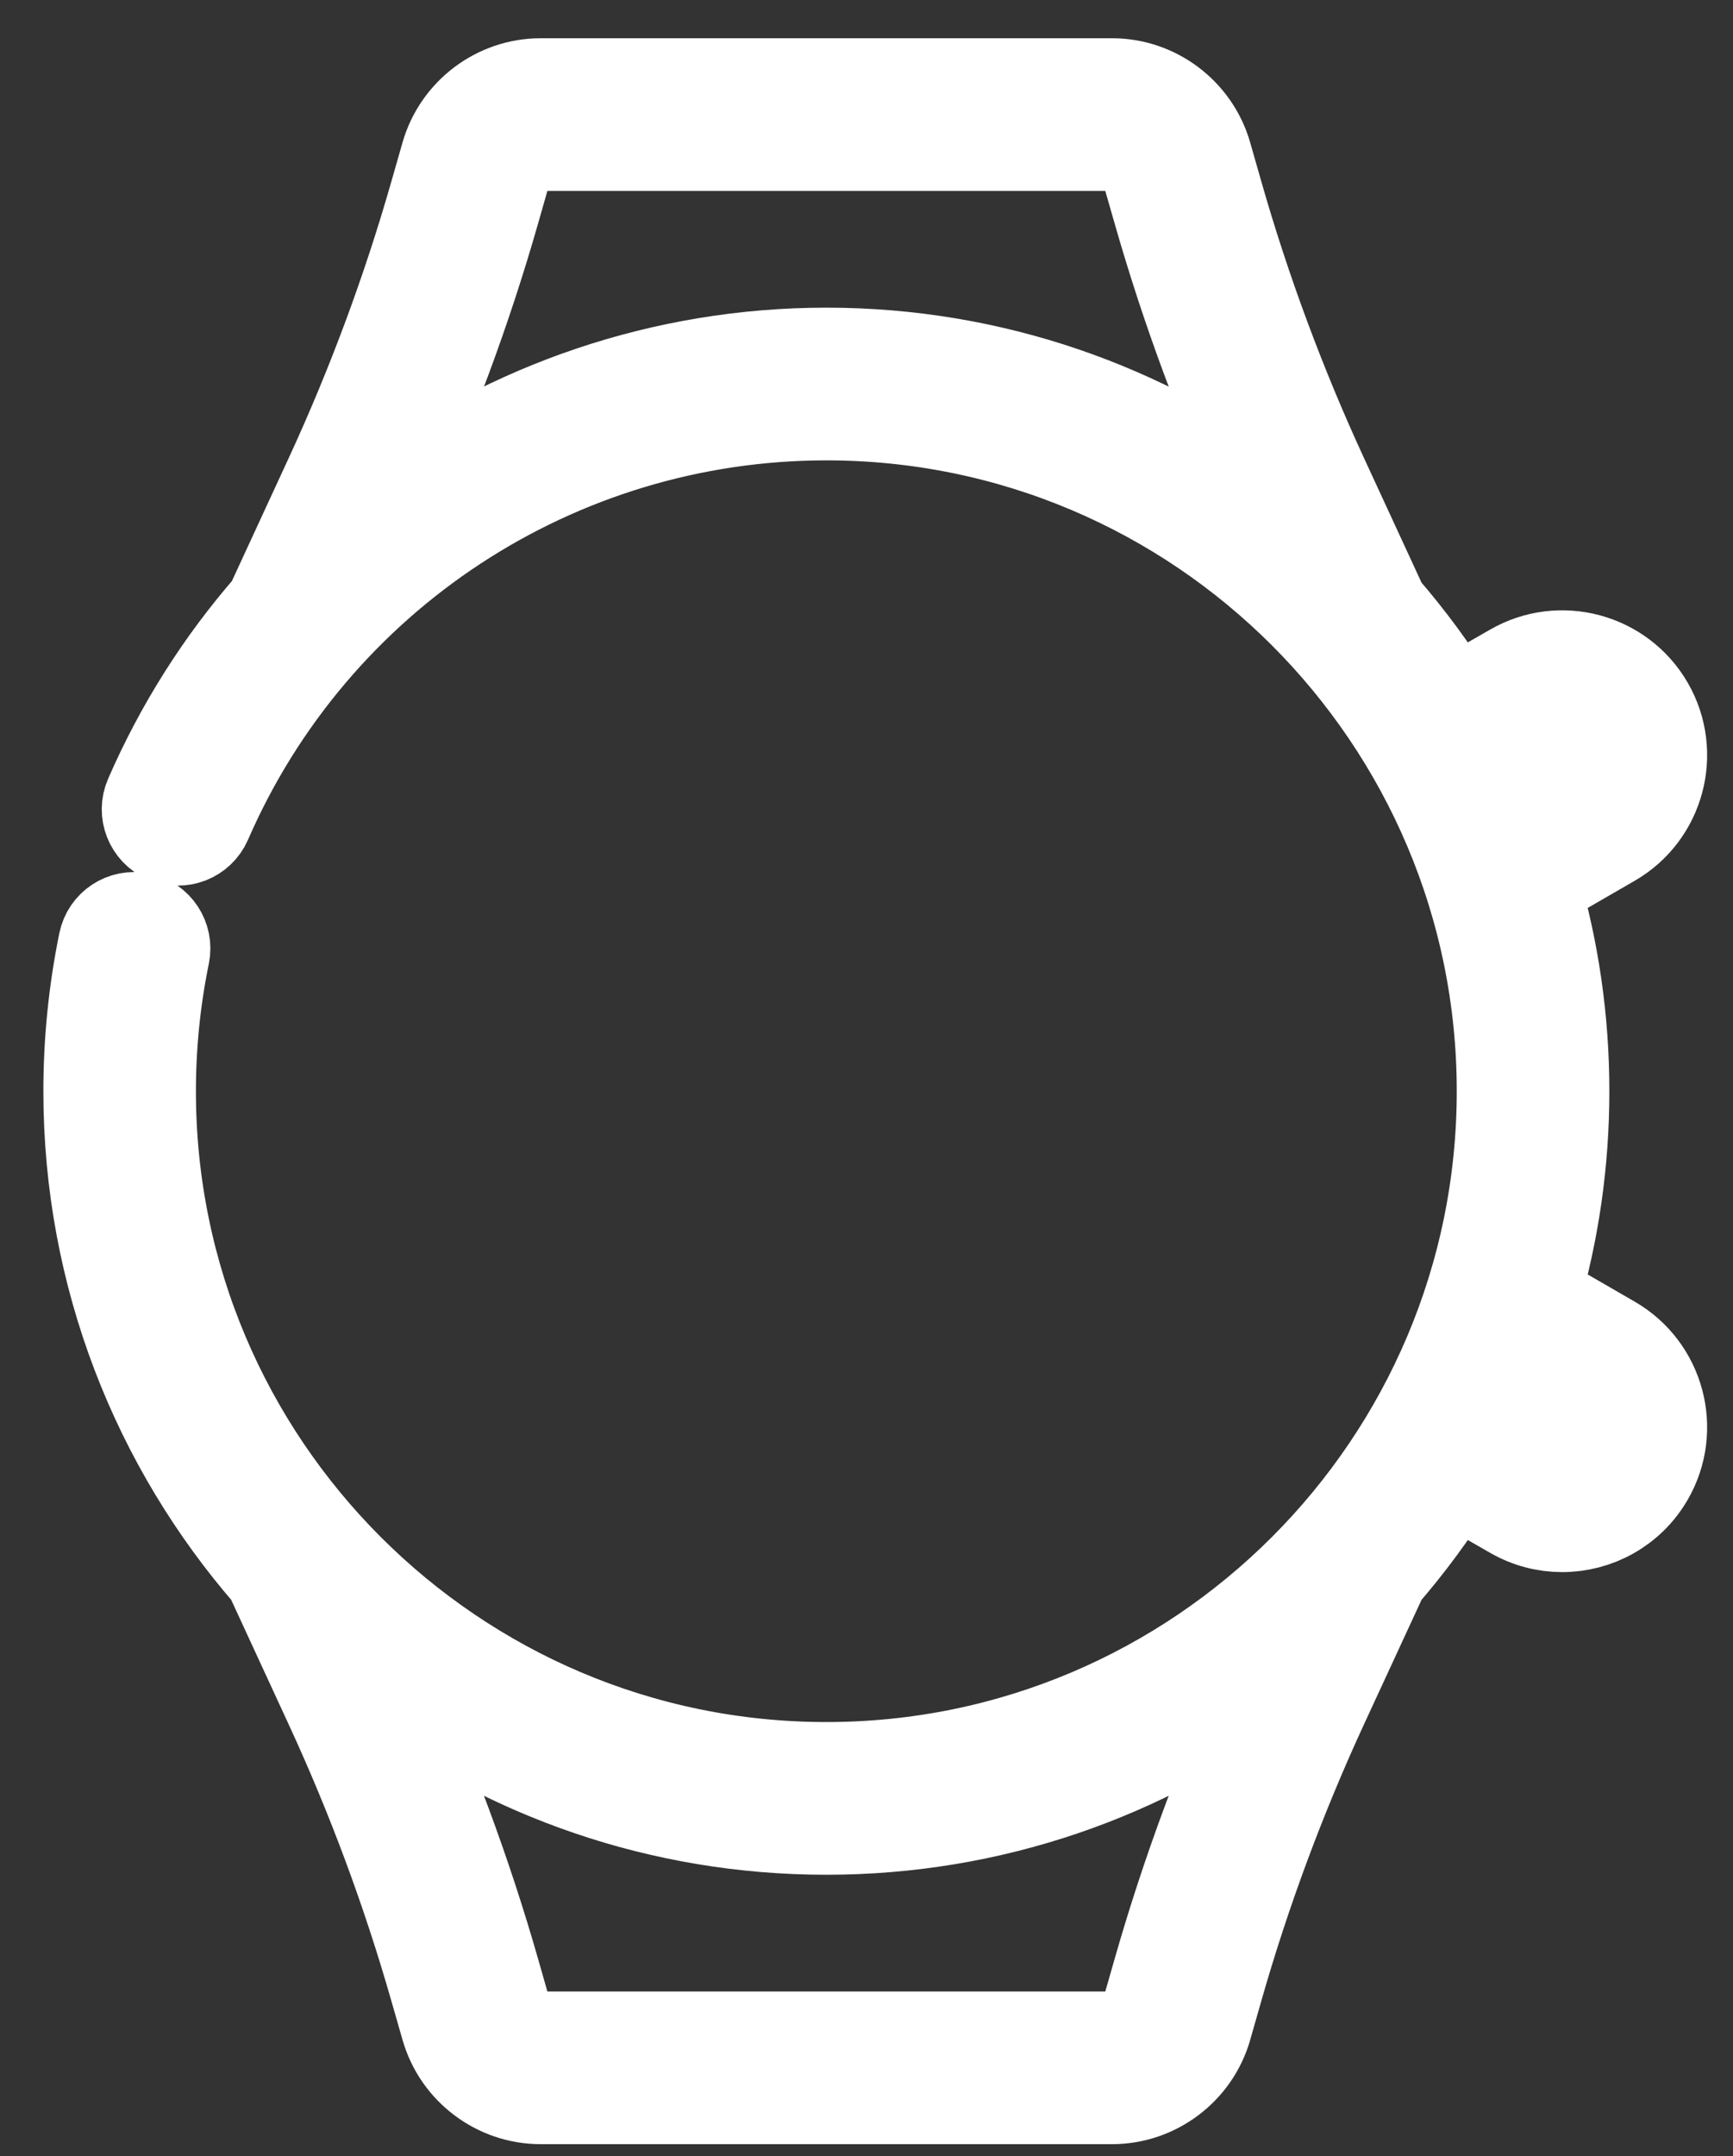 <svg width="37" height="46" viewBox="0 0 37 46" fill="none" xmlns="http://www.w3.org/2000/svg">
<rect x="0" y="0" width="37" height="46" fill="#333333" stroke="none"/>
<path d="M34.402 28.637L32.735 27.674C33.142 26.28 33.36 24.805 33.36 23.281C33.36 21.757 33.142 20.283 32.735 18.888L34.402 17.925C35.401 17.349 35.745 16.066 35.168 15.067C34.591 14.068 33.309 13.725 32.312 14.3L31.021 15.04C30.57 14.311 30.061 13.621 29.501 12.977L28.214 10.192C27.313 8.241 26.556 6.205 25.966 4.14L25.73 3.315C25.478 2.433 24.661 1.816 23.744 1.816H11.542C10.625 1.816 9.809 2.432 9.556 3.313L9.319 4.141C8.729 6.207 7.972 8.244 7.071 10.194L5.8 12.944C4.754 14.141 3.881 15.508 3.225 17.015C3.086 17.333 3.232 17.704 3.55 17.843C3.869 17.981 4.239 17.835 4.378 17.517C6.677 12.235 11.883 8.822 17.643 8.822C25.616 8.822 32.102 15.308 32.102 23.281C32.102 31.254 25.616 37.74 17.643 37.74C9.67 37.74 3.183 31.254 3.183 23.281C3.183 22.298 3.283 21.315 3.479 20.36C3.548 20.02 3.329 19.688 2.989 19.618C2.649 19.548 2.316 19.767 2.247 20.108C2.034 21.145 1.926 22.213 1.926 23.281C1.926 27.22 3.382 30.825 5.785 33.586L7.071 36.37C7.973 38.321 8.729 40.357 9.319 42.422L9.556 43.247C9.808 44.13 10.624 44.746 11.542 44.746H23.744C24.661 44.746 25.478 44.13 25.73 43.248L25.966 42.421C26.556 40.356 27.313 38.32 28.214 36.369L29.501 33.586C30.061 32.942 30.57 32.252 31.021 31.522L32.31 32.261C32.639 32.451 32.998 32.541 33.353 32.541C34.076 32.541 34.781 32.166 35.168 31.495C35.745 30.496 35.401 29.214 34.402 28.637ZM32.939 15.391C33.337 15.161 33.849 15.297 34.079 15.696C34.191 15.889 34.22 16.114 34.162 16.33C34.105 16.545 33.967 16.725 33.773 16.836L32.325 17.672C32.124 17.146 31.894 16.633 31.639 16.136L32.939 15.391ZM29.485 12.958C29.45 12.918 29.415 12.879 29.38 12.84L29.383 12.837C29.422 12.873 29.456 12.914 29.485 12.958ZM8.225 10.696C9.148 8.695 9.923 6.606 10.529 4.486L10.765 3.66C10.864 3.315 11.184 3.074 11.542 3.074H23.744C24.102 3.074 24.422 3.315 24.52 3.661L24.757 4.486C25.364 6.61 26.142 8.705 27.069 10.712C24.441 8.736 21.176 7.564 17.643 7.564C14.174 7.564 10.889 8.704 8.225 10.696ZM24.757 42.075L24.52 42.902C24.422 43.247 24.102 43.489 23.744 43.489H11.542C11.183 43.489 10.864 43.247 10.765 42.902L10.529 42.076C9.921 39.952 9.143 37.857 8.217 35.85C10.844 37.826 14.109 38.998 17.643 38.998C21.176 38.998 24.44 37.826 27.068 35.851C26.141 37.858 25.364 39.952 24.757 42.075ZM34.079 30.866C33.849 31.265 33.337 31.402 32.937 31.171L31.639 30.427C31.895 29.929 32.124 29.416 32.325 28.89L33.773 29.726C33.967 29.838 34.105 30.018 34.163 30.233C34.22 30.448 34.191 30.673 34.079 30.866Z" fill="white" stroke="white" stroke-width="2"/>
</svg>
